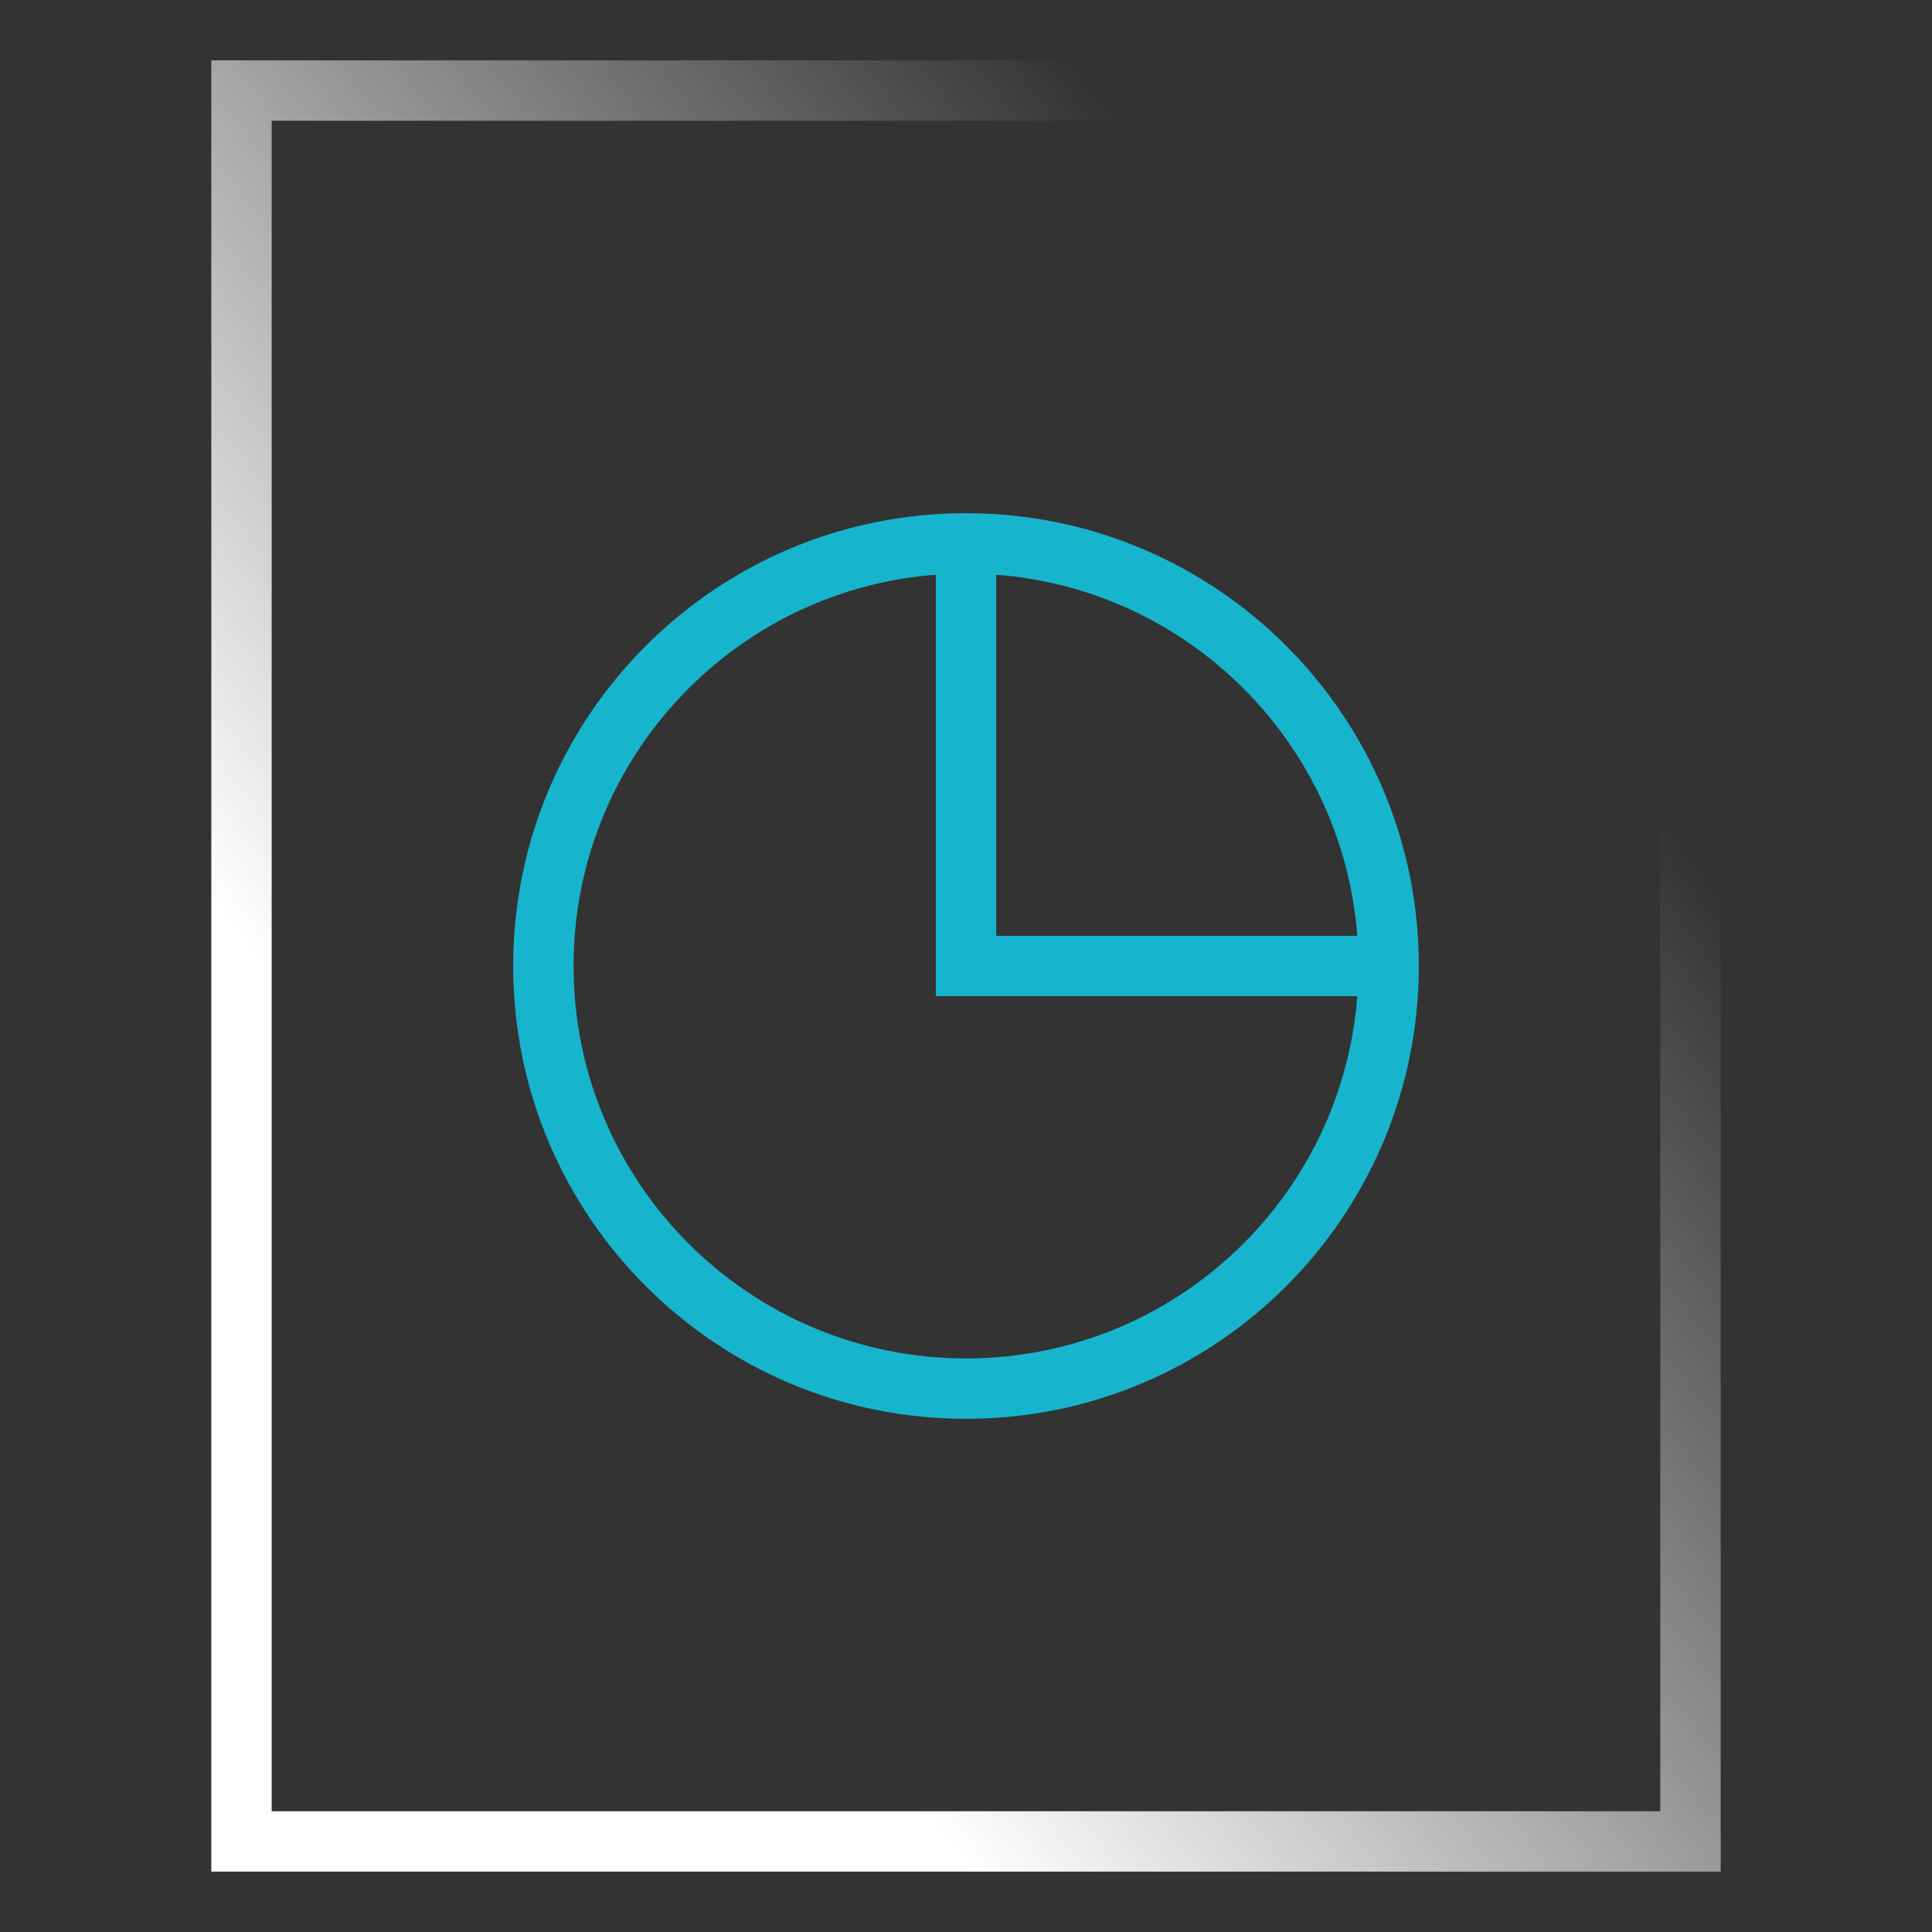 <svg width="64" height="64" viewBox="0 0 64 64" fill="none" xmlns="http://www.w3.org/2000/svg">
<rect x="0" y="0" width="64" height="64" fill="#333333" stroke="none"/>
<path d="M32 18V32H46" stroke="#16B5CD" stroke-width="2" stroke-miterlimit="10"/>
<path d="M32 46C39.732 46 46 39.732 46 32C46 24.268 39.732 18 32 18C24.268 18 18 24.268 18 32C18 39.732 24.268 46 32 46Z" stroke="#16B5CD" stroke-width="2" stroke-miterlimit="10" stroke-linecap="square"/>
<path d="M56 3H8V61H56V3Z" stroke="url(#paint0_linear_518_23)" stroke-width="2" stroke-miterlimit="10" stroke-linecap="square"/>
<defs>
<linearGradient id="paint0_linear_518_23" x1="8" y1="50" x2="56" y2="12.5" gradientUnits="userSpaceOnUse">
<stop offset="0.19" stop-color="white"/>
<stop offset="0.84" stop-color="white" stop-opacity="0"/>
</linearGradient>
</defs>
</svg>
